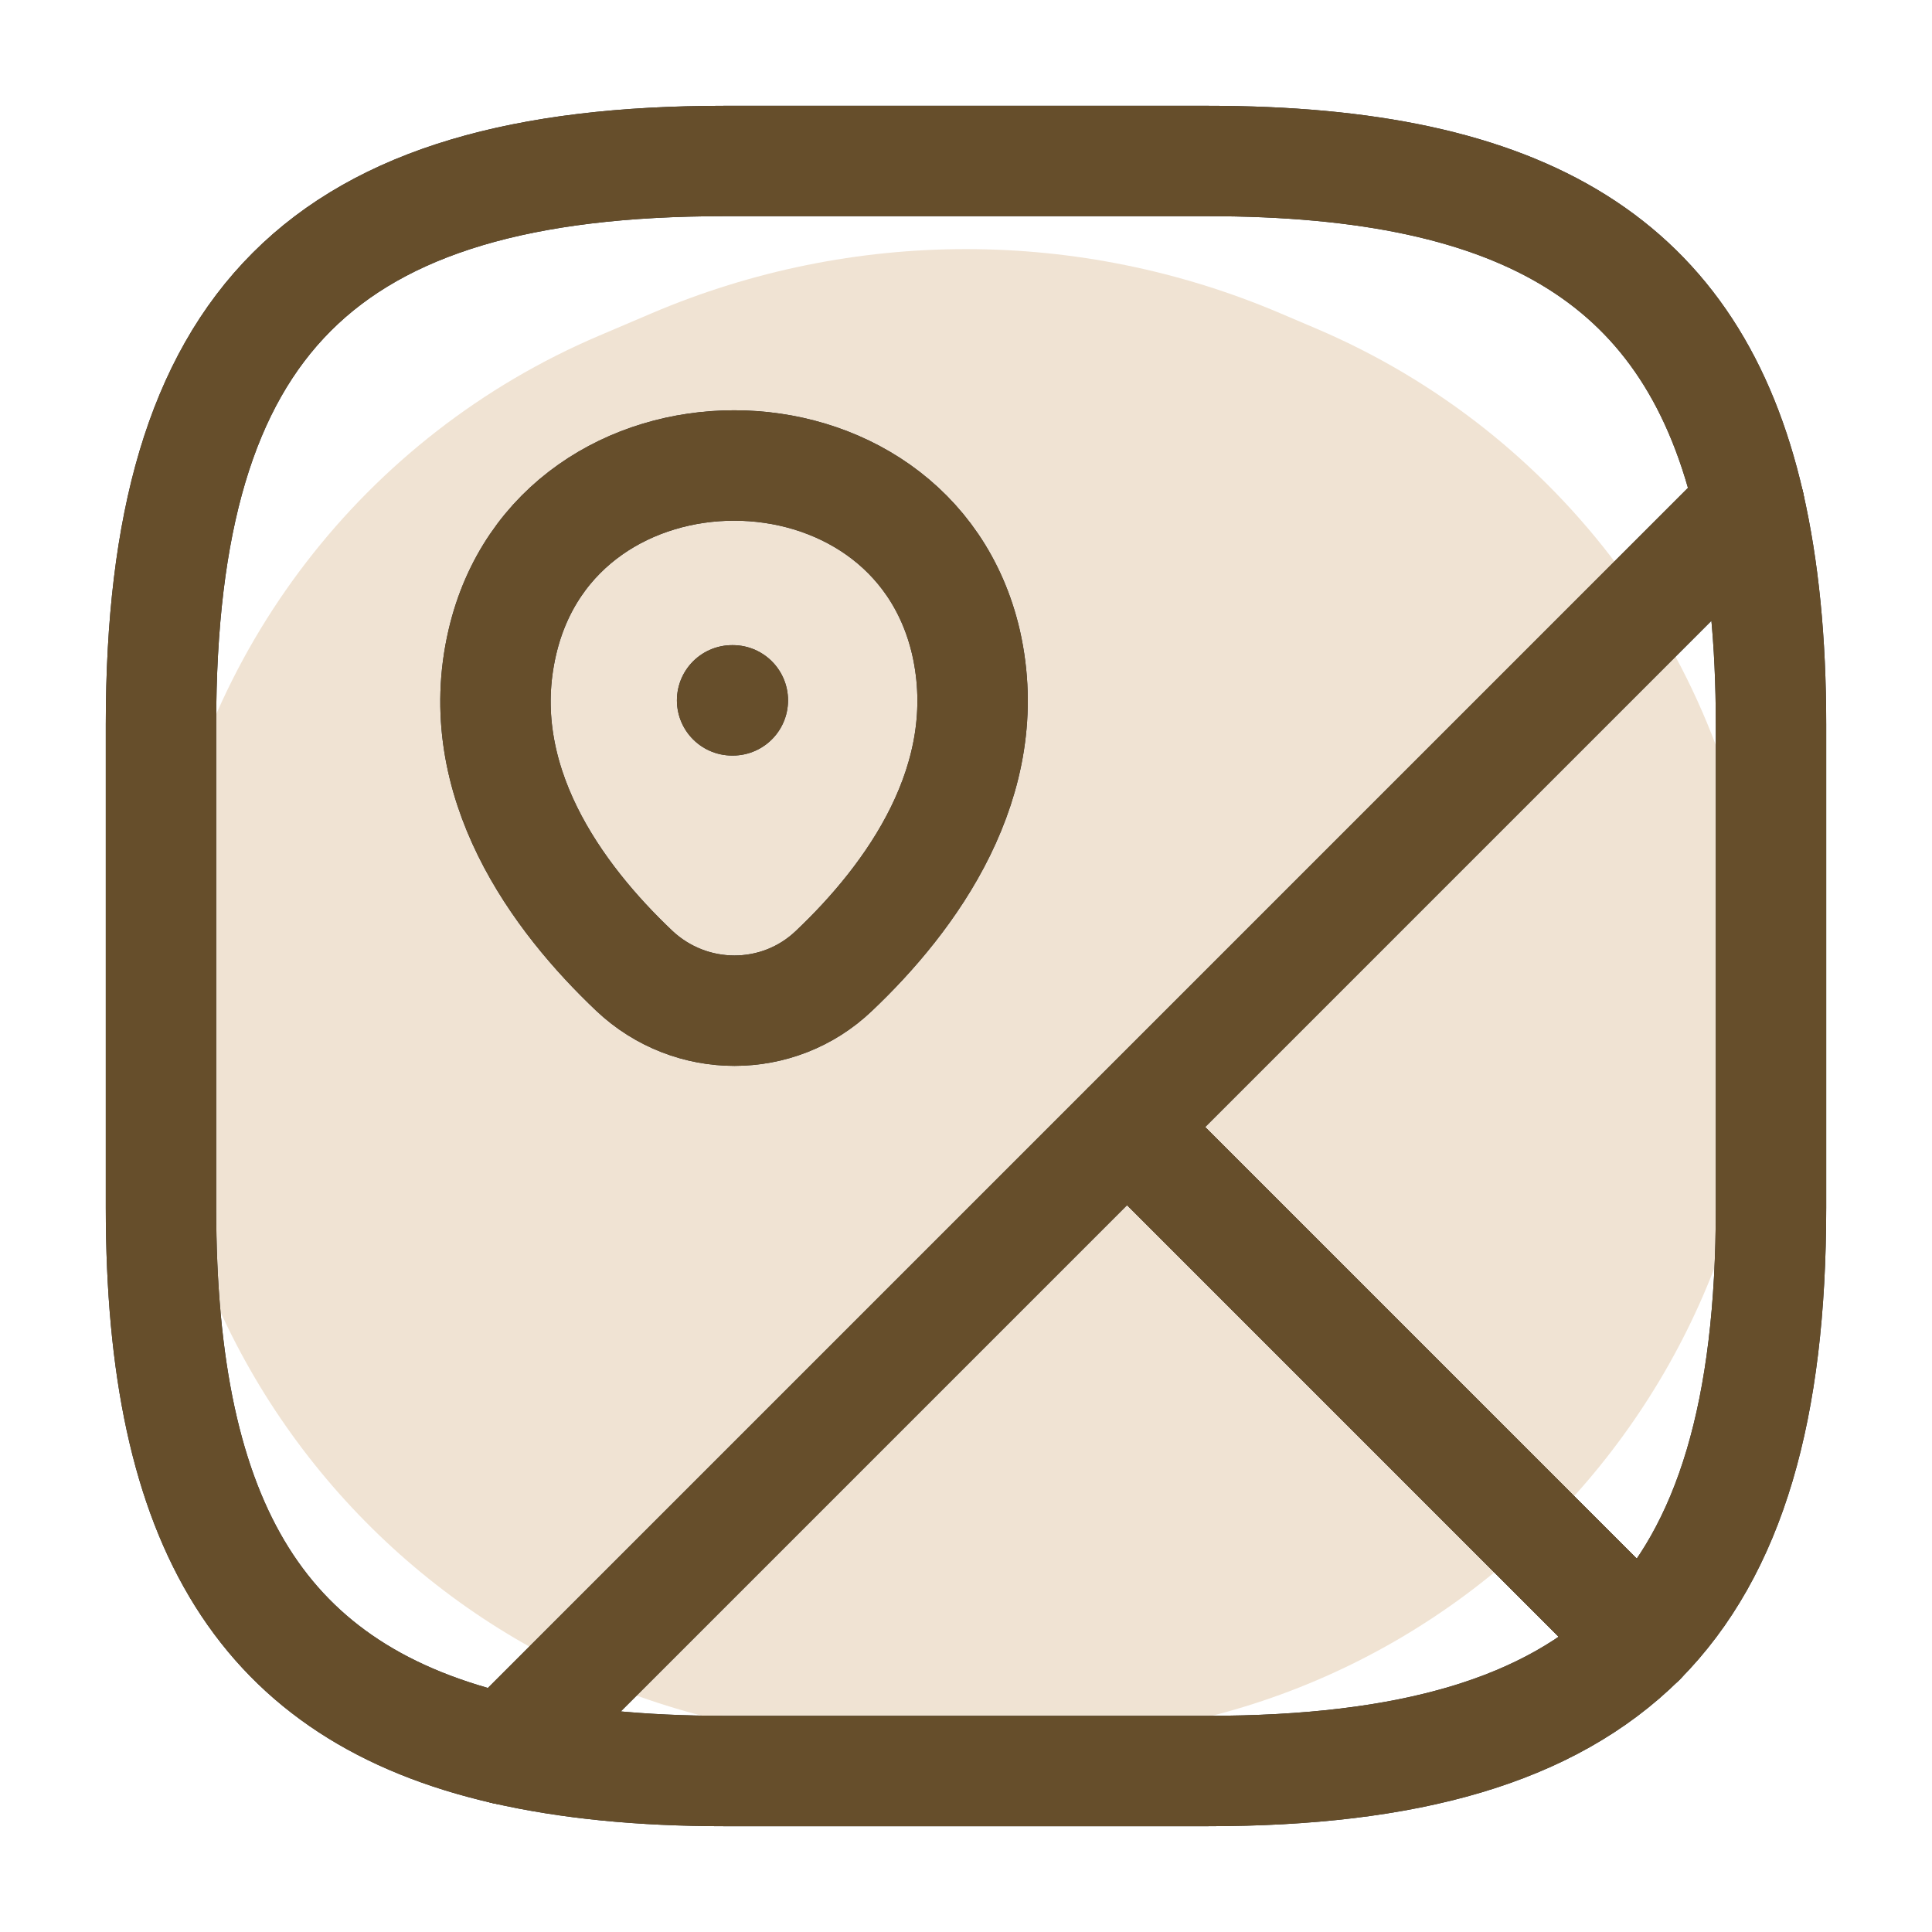 <?xml version="1.0" encoding="UTF-8"?>
<svg xmlns="http://www.w3.org/2000/svg" width="70" height="70" viewBox="0 0 70 70" fill="none">
  <g filter="url(#filter0_f_2006_5594)">
    <path d="M5.871 32.739C7.193 23.587 13.193 15.788 21.701 12.165L23.616 11.349C30.889 8.251 39.111 8.251 46.384 11.349L47.697 11.908C56.533 15.672 62.656 23.905 63.717 33.451C65.468 49.214 53.129 63 37.27 63H32.076C15.947 63 3.565 48.702 5.871 32.739Z" fill="#F0E3D3"></path>
  </g>
  <path d="M64.167 26.25V43.75C64.167 51.042 62.709 56.146 59.442 59.442L40.834 40.833L63.379 18.288C63.904 20.592 64.167 23.217 64.167 26.25Z" stroke="#292D32" stroke-width="4" stroke-linecap="round" stroke-linejoin="round"></path>
  <path d="M63.379 18.287L18.288 63.379C9.508 61.367 5.833 55.3 5.833 43.75V26.25C5.833 11.667 11.667 5.833 26.25 5.833H43.75C55.3 5.833 61.367 9.508 63.379 18.287Z" stroke="#292D32" stroke-width="4" stroke-linecap="round" stroke-linejoin="round"></path>
  <path d="M59.442 59.442C56.146 62.708 51.042 64.167 43.75 64.167H26.25C23.217 64.167 20.592 63.904 18.288 63.379L40.834 40.833L59.442 59.442Z" stroke="#292D32" stroke-width="4" stroke-linecap="round" stroke-linejoin="round"></path>
  <path d="M18.2 23.275C20.183 14.729 33.017 14.729 35 23.275C36.138 28.292 32.987 32.55 30.217 35.175C28.204 37.1 25.025 37.1 22.983 35.175C20.213 32.55 17.033 28.292 18.2 23.275Z" stroke="#292D32" stroke-width="4"></path>
  <path d="M26.526 25.375H26.552" stroke="#292D32" stroke-width="4" stroke-linecap="round" stroke-linejoin="round"></path>
  <path d="M64.167 26.25V43.75C64.167 51.042 62.709 56.146 59.442 59.442L40.834 40.833L63.379 18.288C63.904 20.592 64.167 23.217 64.167 26.25Z" stroke="#664E2B" stroke-width="4" stroke-linecap="round" stroke-linejoin="round"></path>
  <path d="M63.379 18.287L18.288 63.379C9.508 61.367 5.833 55.3 5.833 43.75V26.25C5.833 11.667 11.667 5.833 26.25 5.833H43.75C55.3 5.833 61.367 9.508 63.379 18.287Z" stroke="#664E2B" stroke-width="4" stroke-linecap="round" stroke-linejoin="round"></path>
  <path d="M59.442 59.442C56.146 62.708 51.042 64.167 43.75 64.167H26.25C23.217 64.167 20.592 63.904 18.288 63.379L40.834 40.833L59.442 59.442Z" stroke="#664E2B" stroke-width="4" stroke-linecap="round" stroke-linejoin="round"></path>
  <path d="M18.2 23.275C20.183 14.729 33.017 14.729 35 23.275C36.138 28.292 32.987 32.55 30.217 35.175C28.204 37.1 25.025 37.1 22.983 35.175C20.213 32.55 17.033 28.292 18.2 23.275Z" stroke="#664E2B" stroke-width="4"></path>
  <path d="M26.526 25.375H26.552" stroke="#664E2B" stroke-width="4" stroke-linecap="round" stroke-linejoin="round"></path>
  <defs>
    <filter id="filter0_f_2006_5594" x="3.794" y="7.225" width="61.889" height="57.575" color-interpolation-filters="sRGB">
      <feFlood flood-opacity="0" result="BackgroundImageFix"></feFlood>
      <feBlend mode="normal" in="SourceGraphic" in2="BackgroundImageFix" result="shape"></feBlend>
      <feGaussianBlur stdDeviation="0.9" result="effect1_foregroundBlur_2006_5594"></feGaussianBlur>
    </filter>
  </defs>
</svg>

